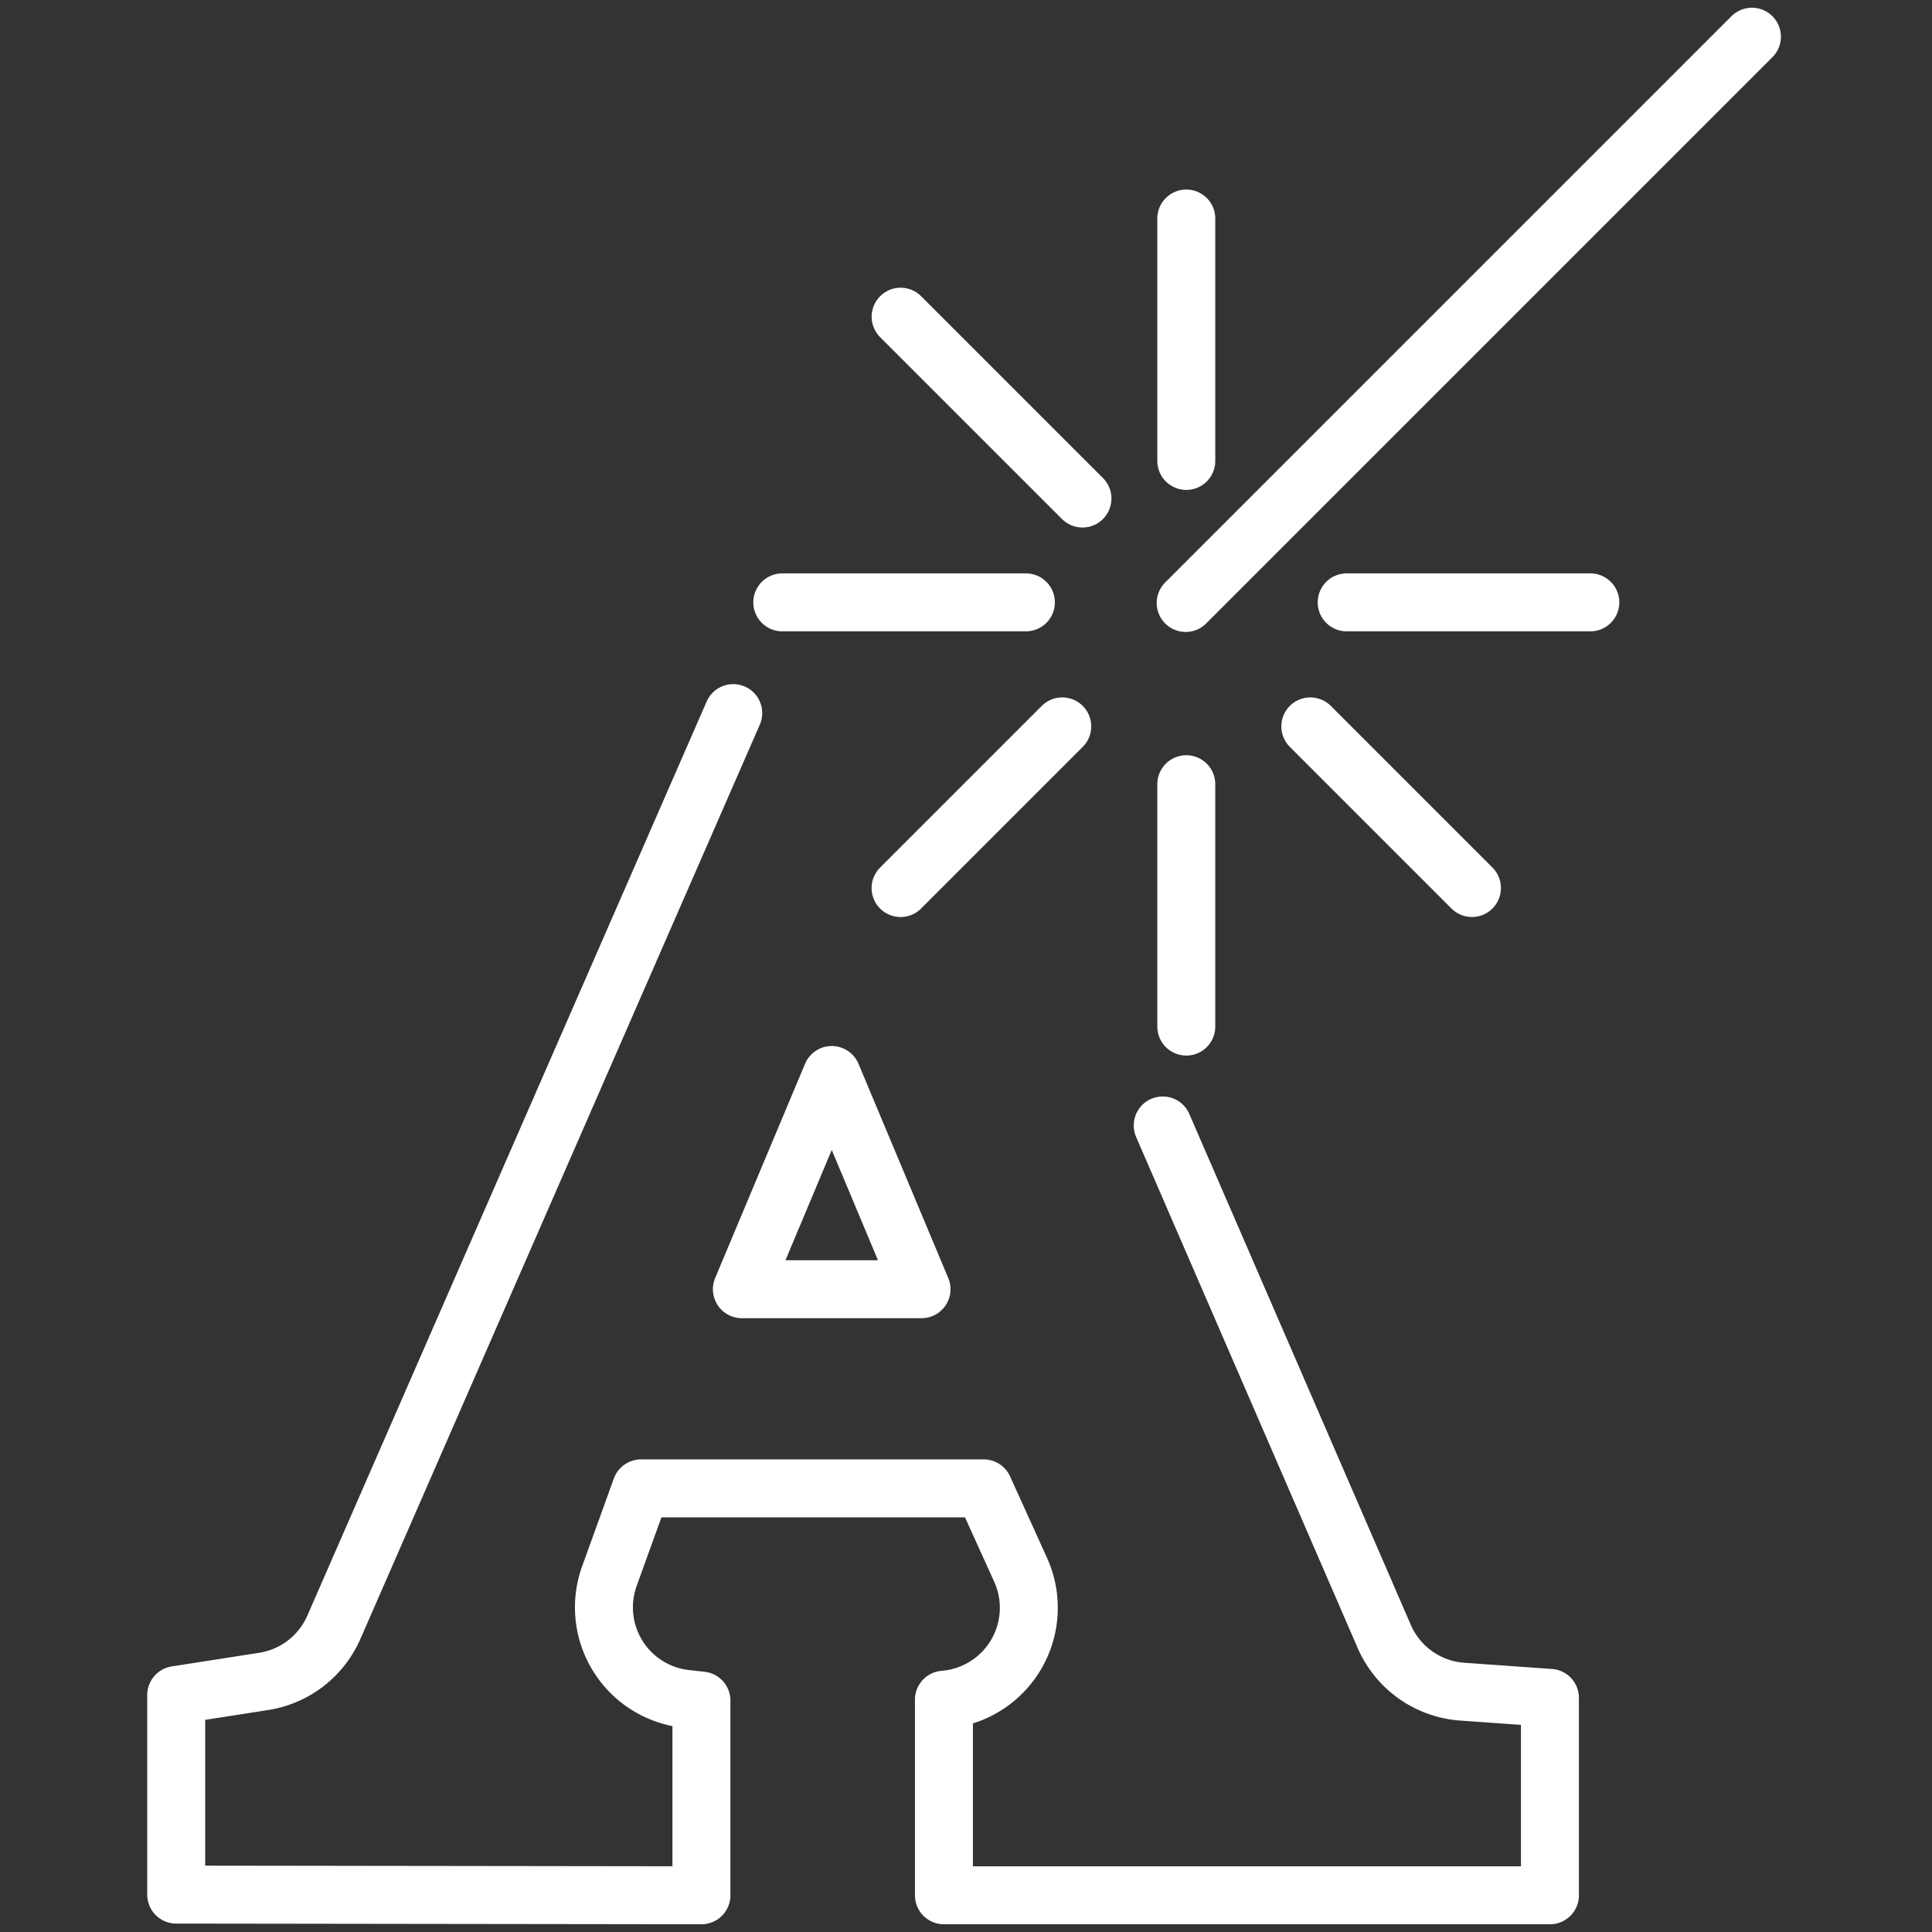 <svg xmlns="http://www.w3.org/2000/svg" viewBox="0 0 500 500">
  <rect x="0" y="0" width="500" height="500" fill="#333333" stroke="none"/>
  <style>
    .lasergravur_csl-1 {
    fill: none;
    stroke-linecap: round;
    stroke-linejoin: round;
    stroke: white;
    stroke-width: 15px;
    }
  </style>
  <title>Lasergravur Icon</title>
  <g>
    <path
      class="lasergravur_csl-1"
      d="M189.76,184.55,86.4,421.15a23.84,23.84,0,0,1-18.18,14L45.6,438.68v51.64l135.93.18V440.11l-4-.44a23.83,23.83,0,0,1-19.82-31.77l8.2-22.71h88.67l9.56,21.09a23.85,23.85,0,0,1-19.85,33.6h0V490.5H401.12V439.41l-22.7-1.61a23.85,23.85,0,0,1-20.18-14.29L300.91,291.27M192,333.65l23.26-55.44,23.23,55.44Z"></path>
    <line class="lasergravur_csl-1" x1="307.01" y1="265.68" x2="307.01" y2="202.95"></line>
    <line class="lasergravur_csl-1" x1="307.01" y1="119.29" x2="307.01" y2="56.55"></line>
    <line class="lasergravur_csl-1" x1="380.94" y1="229.82" x2="339.11" y2="187.99"></line>
    <line class="lasergravur_csl-1" x1="280.14" y1="129.02" x2="233.08" y2="81.96"></line>
    <line class="lasergravur_csl-1" x1="411.58" y1="155.89" x2="348.52" y2="155.89"></line>
    <line class="lasergravur_csl-1" x1="265.5" y1="155.89" x2="202.45" y2="155.89"></line>
    <line class="lasergravur_csl-1" x1="233.07" y1="229.83" x2="274.91" y2="187.99"></line>
    <line class="lasergravur_csl-1" x1="306.85" y1="156.05" x2="453.4" y2="9.5"></line>
  </g>
</svg>
